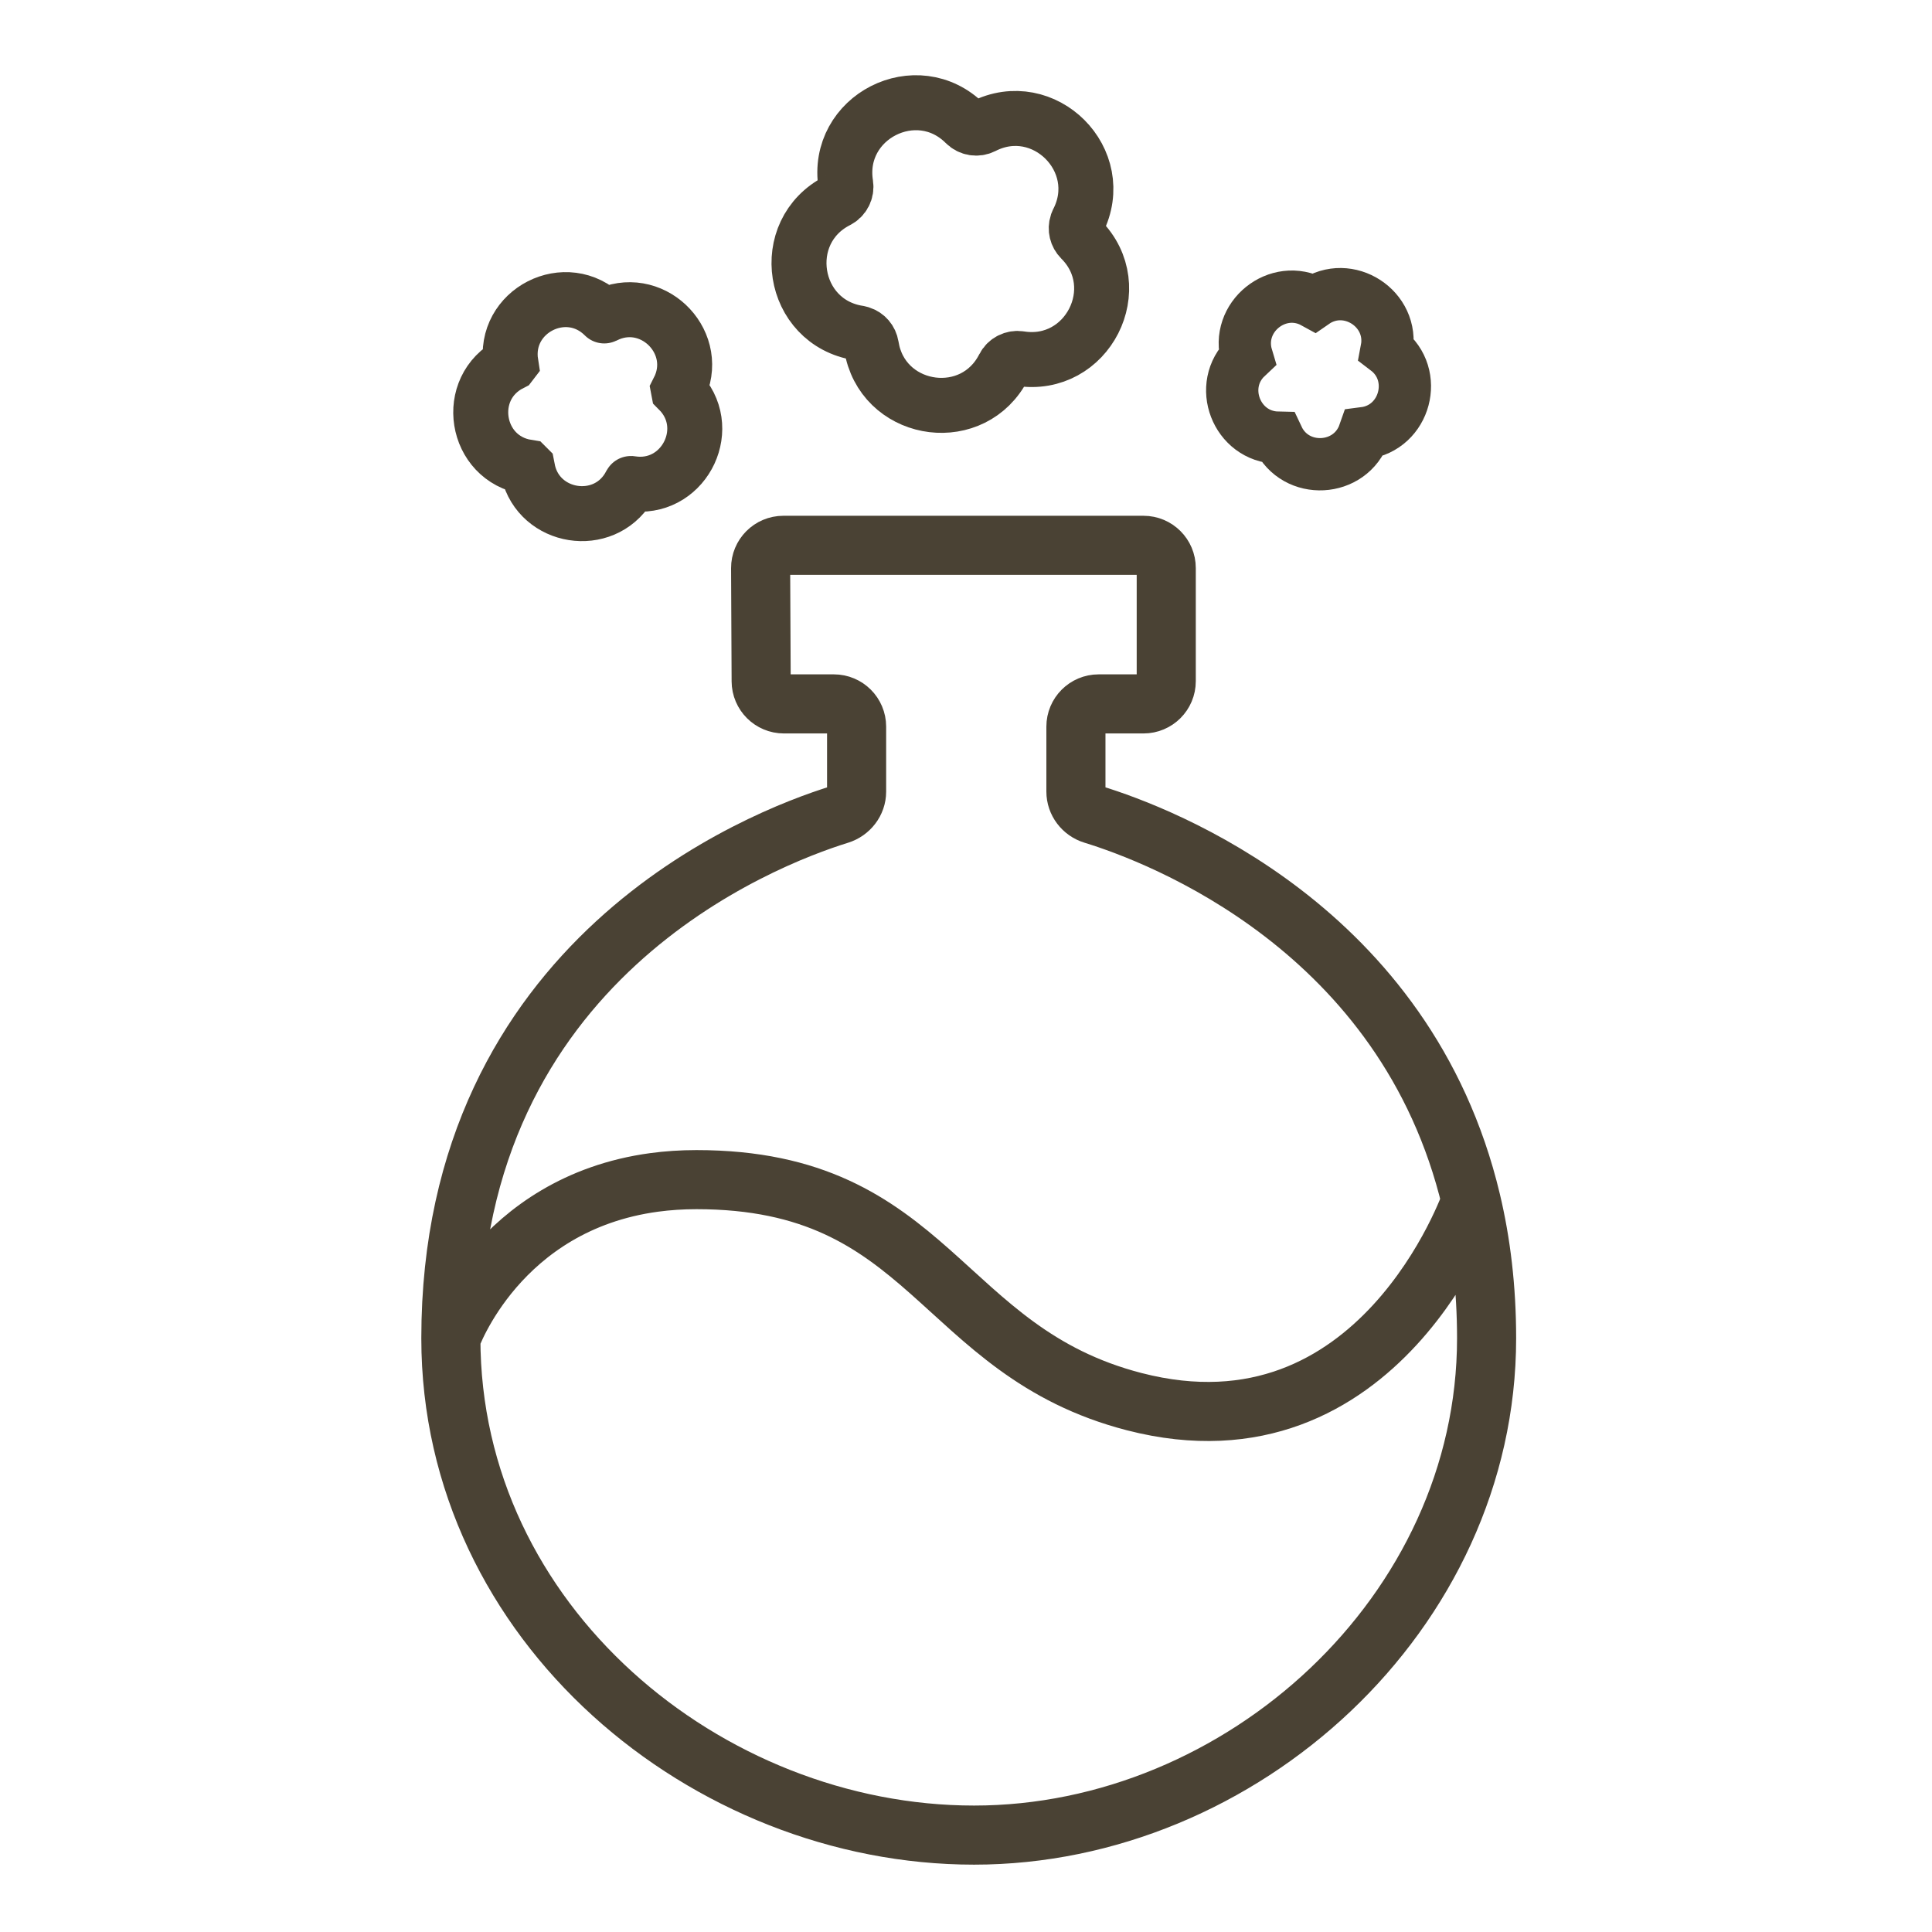 <svg width="85" height="85" viewBox="0 0 85 85" fill="none" xmlns="http://www.w3.org/2000/svg">
<g clip-path="url(#clip0_2848_10766)">
<path d="M19.836 58.876C19.836 71.434 31.11 80.737 42.855 80.737C54.599 80.737 65.404 70.969 65.404 58.876C65.404 56.666 65.158 54.656 64.722 52.83M19.836 58.876C19.836 42.182 33.517 36.894 36.925 35.836C37.369 35.698 37.687 35.292 37.687 34.828V31.969C37.687 31.417 37.239 30.969 36.687 30.969H34.488C33.938 30.969 33.491 30.524 33.488 29.974L33.464 24.997C33.461 24.443 33.91 23.992 34.464 23.992H50.31C50.863 23.992 51.31 24.44 51.31 24.992V29.969C51.31 30.521 50.863 30.969 50.31 30.969H48.336C47.783 30.969 47.336 31.417 47.336 31.969V34.826C47.336 35.291 47.648 35.696 48.092 35.832C51.058 36.743 61.867 40.84 64.722 52.83M19.836 58.876C19.836 58.876 21.91 52.947 28.787 52.02C29.37 51.942 29.987 51.899 30.641 51.899C40.992 51.899 41.283 59.441 49.901 61.667C60.706 64.458 64.722 52.83 64.722 52.83" stroke="#4A4234" stroke-width="2.6"></path>
<path d="M43.255 5.563C45.93 4.2 48.787 7.057 47.424 9.732L47.382 9.834C47.305 10.073 47.367 10.34 47.549 10.523C49.673 12.646 47.838 16.247 44.872 15.777C44.581 15.731 44.293 15.877 44.159 16.14C42.839 18.733 39.051 18.22 38.389 15.488L38.335 15.218C38.295 14.963 38.115 14.756 37.876 14.678L37.769 14.651C34.803 14.182 34.171 10.191 36.847 8.827C37.109 8.694 37.256 8.406 37.21 8.115C36.74 5.149 40.341 3.314 42.464 5.438C42.673 5.646 42.992 5.697 43.255 5.563Z" stroke="#4A4234" stroke-width="2.419"></path>
<path d="M26.785 13.81C28.817 12.974 30.88 15.134 29.848 17.16L29.849 17.165C31.457 18.773 30.162 21.465 27.971 21.297L27.756 21.272C27.755 21.272 27.752 21.272 27.752 21.274L27.646 21.462C26.531 23.272 23.743 22.831 23.242 20.765L23.2 20.553L23.196 20.549C20.878 20.182 20.383 17.063 22.474 15.997L22.477 15.993C22.11 13.674 24.924 12.24 26.584 13.9C26.585 13.901 26.587 13.901 26.589 13.9L26.785 13.81Z" stroke="#4A4234" stroke-width="2.419"></path>
<path d="M61.006 15.381C62.458 16.485 61.831 18.827 60.021 19.057C59.42 20.78 56.998 20.907 56.221 19.256C54.395 19.218 53.525 16.953 54.856 15.703C54.33 13.955 56.215 12.428 57.814 13.308C59.313 12.268 61.347 13.589 61.006 15.381Z" stroke="#4A4234" stroke-width="2.3"></path>
</g>
<defs>
<clipPath id="clip0_2848_10766">
<rect width="85" height="85" fill="white"></rect>
</clipPath>
</defs>
</svg>
